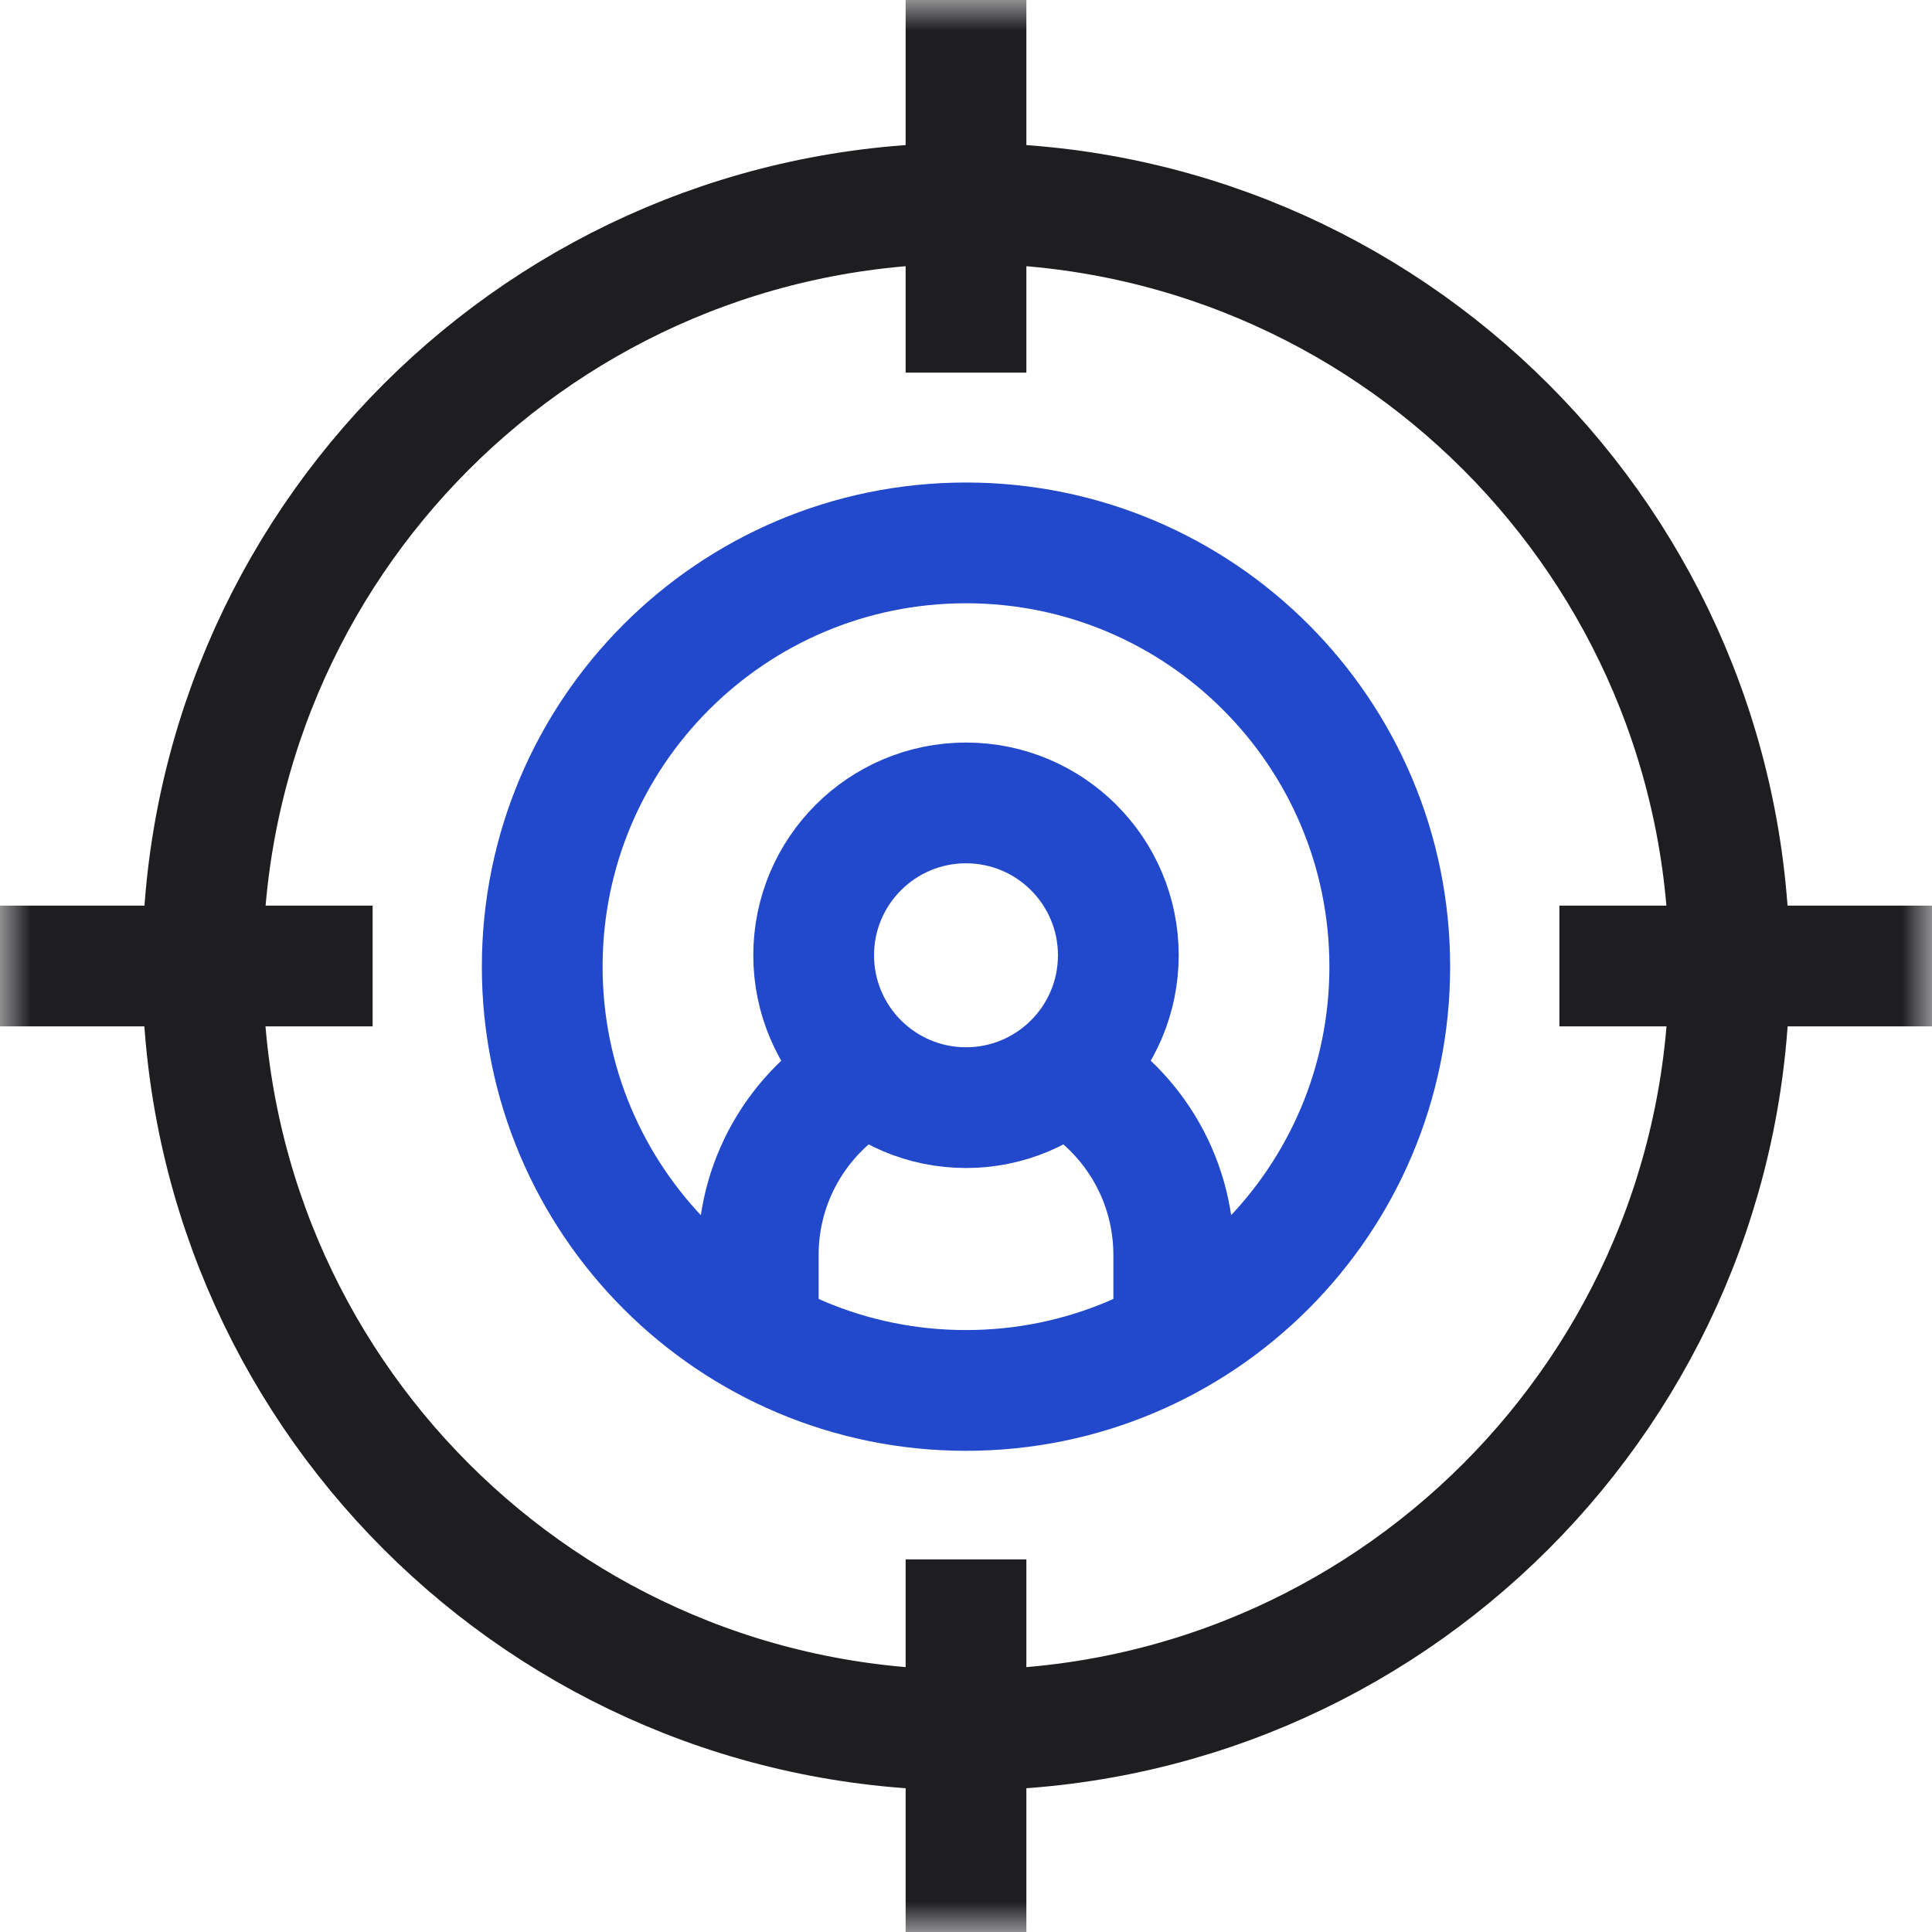 <svg width="32" height="32" viewBox="0 0 32 32" fill="none" xmlns="http://www.w3.org/2000/svg">
<rect width="32" height="32" fill="#26262C"/>
<rect width="375" height="10129" transform="translate(-16 -3402)" fill="white"/>
<rect x="-16" y="-288" width="375" height="1592" fill="white"/>
<g clip-path="url(#clip0_941_9656)">
<mask id="mask0_941_9656" style="mask-type:luminance" maskUnits="userSpaceOnUse" x="0" y="0" width="32" height="32">
<path d="M0 1.90735e-06H32V32H0V1.90735e-06Z" fill="white"/>
</mask>
<g mask="url(#mask0_941_9656)">
<path d="M28.644 16.011C28.644 22.994 22.983 28.655 16 28.655C9.017 28.655 3.356 22.994 3.356 16.011C3.356 9.028 9.017 3.367 16 3.367C22.983 3.367 28.644 9.028 28.644 16.011Z" stroke="#1E1E21" stroke-width="2" stroke-miterlimit="10"/>
<path d="M18.523 15.822C18.523 17.216 17.393 18.346 16 18.346C14.607 18.346 13.477 17.216 13.477 15.822C13.477 14.429 14.607 13.299 16 13.299C17.393 13.299 18.523 14.429 18.523 15.822Z" stroke="#2248CC" stroke-width="2" stroke-miterlimit="10"/>
<path d="M19.441 22.134V20.788C19.441 19.474 18.706 18.333 17.624 17.753" stroke="#2248CC" stroke-width="2" stroke-miterlimit="10"/>
<path d="M14.376 17.753C13.294 18.333 12.559 19.474 12.559 20.788V22.134" stroke="#2248CC" stroke-width="2" stroke-miterlimit="10"/>
<path d="M23.019 16.011C23.019 19.888 19.877 23.03 16 23.03C12.123 23.03 8.981 19.888 8.981 16.011C8.981 12.135 12.123 8.992 16 8.992C19.877 8.992 23.019 12.135 23.019 16.011Z" stroke="#2248CC" stroke-width="2" stroke-miterlimit="10"/>
<path d="M26.828 16H31.062" stroke="#1E1E21" stroke-width="2" stroke-miterlimit="10" stroke-linecap="square"/>
<path d="M0.938 16H5.172" stroke="#1E1E21" stroke-width="2" stroke-miterlimit="10" stroke-linecap="square"/>
<path d="M16 5.172V0.938" stroke="#1E1E21" stroke-width="2" stroke-miterlimit="10" stroke-linecap="square"/>
<path d="M16 31.062V26.828" stroke="#1E1E21" stroke-width="2" stroke-miterlimit="10" stroke-linecap="square"/>
</g>
</g>
<defs>
<clipPath id="clip0_941_9656">
<rect width="32" height="32" fill="white"/>
</clipPath>
</defs>
</svg>
